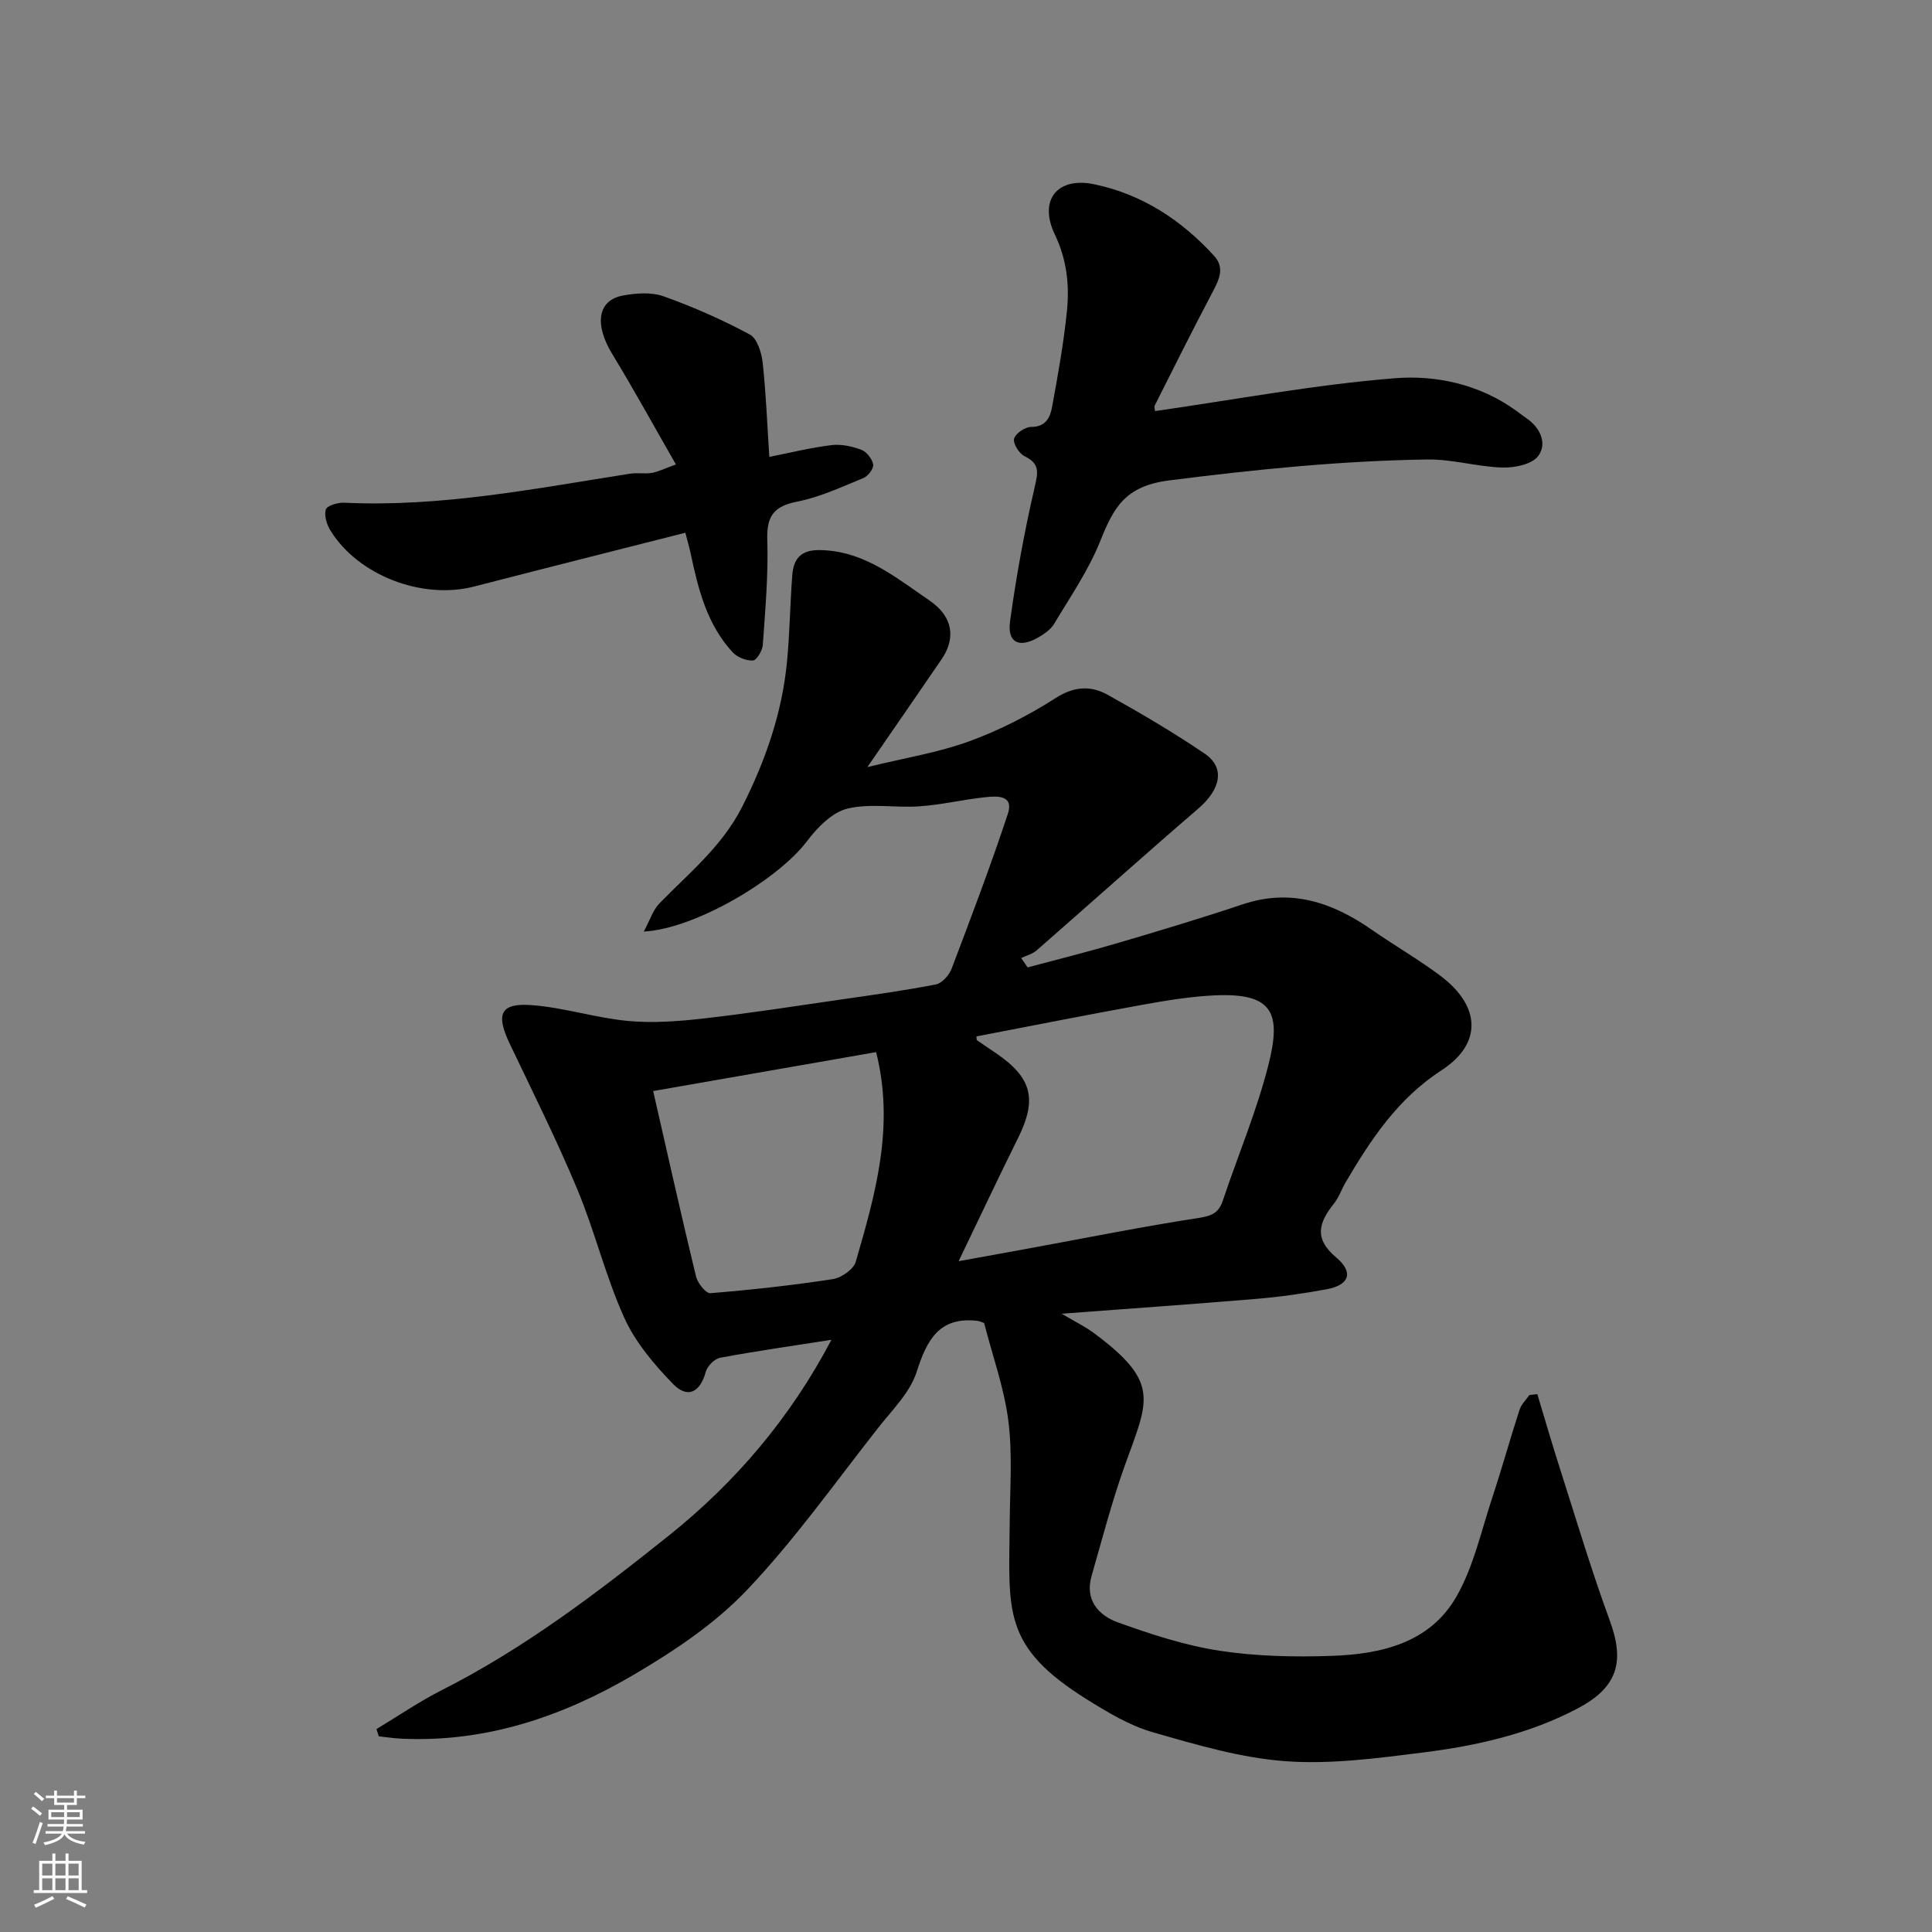 <svg enable-background="new 0 0 400 400" viewBox="0 0 400 400" xmlns="http://www.w3.org/2000/svg"><rect x="0" y="0" width="400" height="400" fill="#808080" stroke="none"/><g fill="#010000"><path d="m203.75 273.91c-.92-.32-1.07-.41-1.23-.43-8.02-.97-10.59 3.84-12.74 10.56-1.37 4.27-5.05 7.87-7.95 11.56-8.91 11.33-17.29 23.19-27.18 33.6-6.65 7-15.08 12.63-23.48 17.56-14.72 8.64-30.63 14.05-48.1 13.21-1.55-.07-3.1-.32-4.65-.48-.16-.5-.32-1-.48-1.5 4.51-2.71 8.87-5.71 13.56-8.08 17.03-8.62 32.11-20.1 46.92-31.94 13.85-11.07 25.18-24.36 33.72-40.58-7.96 1.25-15.53 2.32-23.05 3.72-1.17.22-2.66 1.74-2.98 2.94-1.13 4.18-3.73 5.61-6.77 2.48-3.93-4.06-7.81-8.64-10.1-13.72-3.87-8.57-6.08-17.87-9.71-26.57-4.27-10.24-9.25-20.18-14.02-30.2-2.95-6.2-1.88-8.49 4.85-7.92 6.61.55 13.08 2.64 19.68 3.26 5.17.48 10.49.07 15.68-.52 9.42-1.07 18.8-2.53 28.19-3.89 6.63-.96 13.27-1.87 19.84-3.15 1.28-.25 2.76-1.91 3.27-3.26 4.04-10.63 8.07-21.27 11.64-32.05 1.31-3.95-2.26-3.71-4.66-3.46-4.55.48-9.04 1.57-13.59 1.89-5 .36-10.24-.68-14.98.48-3.17.78-6.22 3.92-8.35 6.74-5.97 7.93-23.12 18.14-33.79 18.71 1.28-2.37 1.89-4.45 3.23-5.82 6.14-6.31 13-11.83 17.15-20.04 4.84-9.58 8.27-19.45 9.28-30.11.56-5.91.63-11.87 1.08-17.79.25-3.35 1.7-5.27 5.66-5.22 8.29.09 14.44 4.65 20.74 9.04 1.2.84 2.46 1.63 3.54 2.61 3.34 3.04 3.69 6.99.97 10.96-4.77 6.99-9.59 13.94-15.36 22.32 7.87-1.93 14.71-3.01 21.08-5.34 6.24-2.27 12.3-5.37 17.89-8.95 3.84-2.46 7.29-2.62 10.78-.68 6.83 3.8 13.6 7.78 20.06 12.16 4.33 2.94 3.36 7.4-1.33 11.43-11.24 9.67-22.28 19.58-33.45 29.34-.86.75-2.12 1.06-3.19 1.57.45.65.89 1.29 1.34 1.94 6.15-1.65 12.33-3.18 18.43-4.98 8.74-2.57 17.47-5.19 26.1-8.08 10.03-3.35 18.61-.39 26.79 5.31 4.68 3.26 9.66 6.11 14.21 9.54 8.18 6.16 8.73 13.95.16 19.51-9.08 5.9-14.64 14.33-19.88 23.25-.83 1.41-1.35 3.04-2.35 4.3-3.13 3.91-4.3 7.24.42 11.2 3.67 3.08 2.73 5.7-1.89 6.57-4.81.9-9.68 1.59-14.55 2-13.08 1.1-26.17 2.01-40.4 3.08 2.87 1.7 4.88 2.67 6.64 3.98 14 10.37 11.25 14 6.4 27.56-2.67 7.46-4.66 15.17-6.85 22.79-1.42 4.95 1.47 8.14 5.44 9.57 6.84 2.46 13.87 4.77 21.02 5.87 7.64 1.17 15.52 1.34 23.27 1.07 10.21-.35 20.31-2.67 25.8-12.24 3.57-6.22 5.15-13.61 7.44-20.53 1.99-6.02 3.68-12.13 5.64-18.17.36-1.13 1.35-2.05 2.05-3.07.55-.06 1.09-.11 1.64-.17 1.55 5.13 3.03 10.28 4.67 15.38 3.37 10.51 6.51 21.11 10.32 31.46 3.21 8.72 1.54 13.93-6.75 18.28-9.98 5.24-20.8 7.66-31.8 9.05-9.46 1.19-19.12 2.5-28.55 1.82-9.29-.68-18.51-3.41-27.54-6.01-4.76-1.37-9.25-4.07-13.52-6.73-17.78-11.09-16.21-18.33-16.07-36.75.05-7.03.6-14.14-.29-21.06-.88-6.8-3.29-13.47-5.01-20.18zm-5.28-12.79c5.7-1.04 10.16-1.84 14.62-2.66 11.71-2.15 23.39-4.5 35.15-6.31 2.68-.42 4.09-1.06 4.93-3.57 3.15-9.41 7.05-18.61 9.47-28.2 2.69-10.68.89-14.85-11.14-14.3-5.04.23-10.09 1.07-15.07 1.97-11.45 2.07-22.87 4.34-34.27 6.53.06.48.02.72.1.78 1.32.92 2.66 1.8 3.98 2.71 7.45 5.09 8.52 9.52 4.53 17.57-4.07 8.19-7.97 16.48-12.3 25.48zm-17.08-43.29c-15.34 2.68-30.73 5.37-46.16 8.06 3.05 13.36 5.85 25.9 8.87 38.38.33 1.38 2.05 3.55 2.98 3.47 8.47-.69 16.93-1.62 25.33-2.91 1.78-.27 4.3-2.01 4.76-3.58 4.05-13.97 8.11-28.03 4.22-43.42z"/><path d="m239.14 85.11c16.75-2.4 33.12-5.48 49.62-6.8 8.59-.69 17.56 1.26 25.07 6.67.79.57 1.57 1.17 2.37 1.73 2.82 1.99 4.11 5.23 2.28 7.69-1.29 1.73-4.87 2.47-7.4 2.4-5.21-.15-10.4-1.75-15.58-1.67-17.91.27-35.68 2.07-53.48 4.34-9.18 1.17-11.49 5.73-14.25 12.61-2.41 6-6.17 11.47-9.52 17.07-.72 1.2-2.09 2.14-3.35 2.86-3.92 2.23-6.38 1.04-5.78-3.36 1.28-9.34 2.98-18.65 5.11-27.84.71-3.07 1.06-4.82-2.11-6.36-1.12-.54-2.42-2.63-2.16-3.62.29-1.09 2.28-2.45 3.52-2.44 3.1.01 3.96-2.03 4.35-4.19 1.21-6.58 2.4-13.19 3.07-19.84.54-5.4-.03-10.64-2.52-15.84-3.38-7.08.49-11.96 8.16-10.37 9.89 2.05 18.09 7.42 24.86 14.86 2.23 2.45.98 4.94-.37 7.5-4.09 7.75-8 15.59-11.94 23.42-.18.36.04.94.05 1.18z"/><path d="m159.28 94.59c4.3-.85 8.54-1.9 12.85-2.43 2.01-.25 4.26.24 6.19.96 1.1.41 2.25 1.88 2.46 3.04.15.81-1.05 2.41-1.99 2.8-4.5 1.84-9 3.96-13.72 4.89-4.87.96-6.37 3-6.21 7.93.23 7.23-.42 14.5-.93 21.74-.08 1.18-1.28 3.19-2.05 3.23-1.39.07-3.25-.67-4.21-1.72-5.29-5.74-7.11-13.03-8.67-20.41-.3-1.4-.71-2.78-1.11-4.32-14.8 3.76-29.26 7.39-43.7 11.13-10.71 2.77-23.93-2.22-29.74-11.53-.78-1.25-1.37-3.12-1-4.4.23-.79 2.46-1.48 3.76-1.42 20.06.96 39.61-2.94 59.25-6.01 1.47-.23 3.02.08 4.48-.16 1.27-.21 2.46-.83 5-1.75-4.46-7.77-8.65-15.42-13.18-22.86-3.73-6.13-3.07-11.15 2.24-12.12 2.72-.5 5.88-.73 8.4.17 6.12 2.19 12.12 4.83 17.84 7.91 1.53.82 2.44 3.77 2.67 5.85.69 6.39.93 12.83 1.37 19.48z"/></g><path d="m6.44 374.46.42-.45c.65.47 1.27.95 1.85 1.44l-.45.49c-.65-.56-1.25-1.06-1.82-1.48m.93 7.33-.63-.26c.55-1.36 1.05-2.8 1.52-4.33.19.1.38.19.59.27-.46 1.29-.95 2.73-1.48 4.32m-.38-10.38.44-.42c.43.34 1.01.82 1.74 1.44l-.49.49c-.53-.51-1.09-1.01-1.69-1.51m2.5.35h1.72v-1.04h.59v1.04h3.52v-1.04h.59v1.04h1.75v.53h-1.75v1.42h-2.03v.97h3.22v2.03h-3.24c0 .35-.01.66-.03.93h3.32v.53h-3.37c-.03.27-.08.58-.15.94h3.96v.53h-3.71c.67.92 1.93 1.48 3.79 1.68-.13.24-.23.44-.29.59-2.13-.38-3.48-1.08-4.04-2.12-.43.97-1.77 1.72-4.03 2.23-.09-.19-.2-.37-.33-.55 2.1-.42 3.37-1.03 3.81-1.83h-3.36v-.53h3.58c.08-.29.13-.61.16-.94h-3.33v-.53h3.39c.02-.27.04-.58.04-.93h-3.23v-2.03h3.25v-.97h-2.07v-1.42h-1.73zm1.12 3.44v1h2.65c.01-.3.02-.44.01-.4v-.25-.35zm1.19-2h3.52v-.91h-3.52zm4.71 2h-2.63v.59c0 .15-.01.28-.01.4h2.64z" fill="#fafbfa"/><path d="m13.56 383.74h.63v1.52h2.72v6.07h1.13v.6h-11.06v-.6h1.13v-6.07h2.73v-1.52h.63v1.52h2.1v-1.52zm-2.69 8.83.38.56c-1.24.63-2.53 1.25-3.85 1.85-.1-.21-.21-.42-.34-.63 1.36-.55 2.63-1.15 3.81-1.78m-2.13-4.27h2.1v-2.45h-2.1zm0 3.04h2.1v-2.46h-2.1zm2.72-3.04h2.1v-2.45h-2.1zm0 3.04h2.1v-2.46h-2.1zm6.07 3.6c-1.41-.71-2.7-1.3-3.86-1.78l.35-.56c1.45.62 2.75 1.19 3.88 1.72zm-1.25-9.09h-2.1v2.45h2.1zm-2.09 5.49h2.1v-2.46h-2.1z" fill="#fafbfa"/></svg>